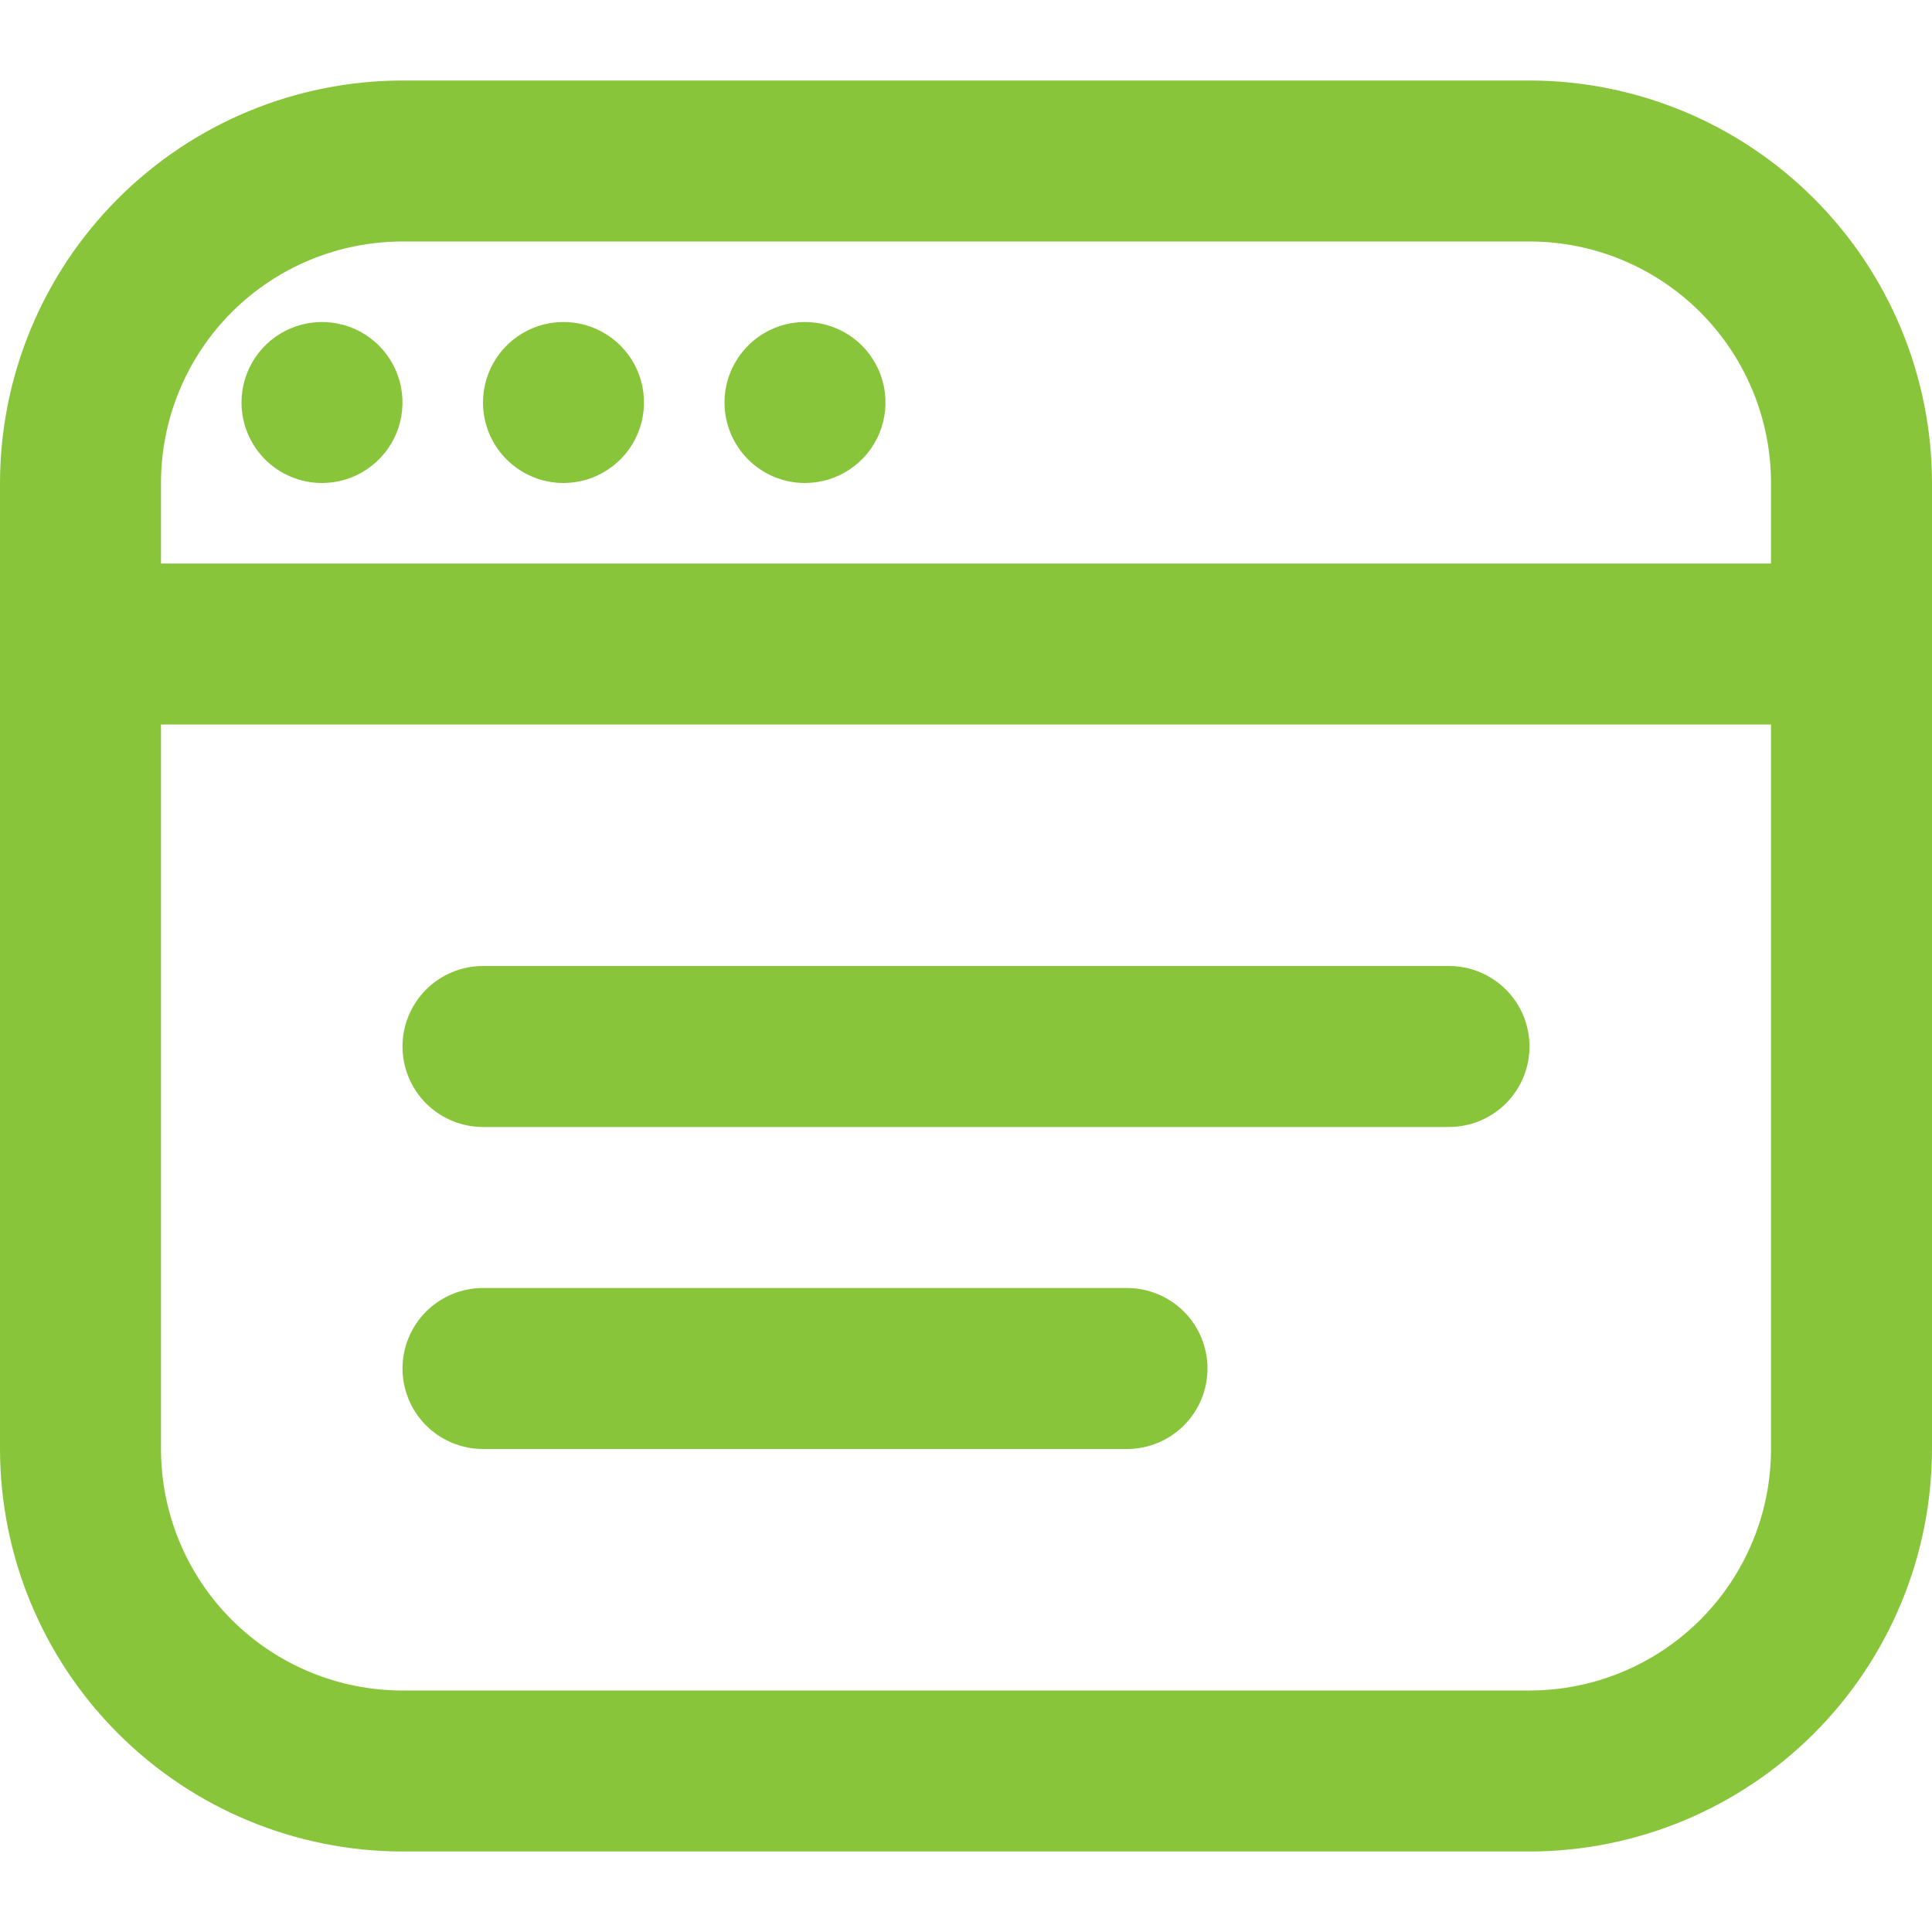 <svg width="30" height="30" viewBox="0 0 30 30" fill="none" xmlns="http://www.w3.org/2000/svg">
<g clip-path="url(#clip0_5_512)">
<path d="M23.75 1.25H6.25C4.593 1.252 3.004 1.911 1.833 3.083C0.661 4.254 0.002 5.843 0 7.5L0 22.5C0.002 24.157 0.661 25.746 1.833 26.917C3.004 28.089 4.593 28.748 6.25 28.75H23.75C25.407 28.748 26.995 28.089 28.167 26.917C29.339 25.746 29.998 24.157 30 22.5V7.5C29.998 5.843 29.339 4.254 28.167 3.083C26.995 1.911 25.407 1.252 23.75 1.25V1.25ZM6.25 3.75H23.75C24.745 3.75 25.698 4.145 26.402 4.848C27.105 5.552 27.5 6.505 27.5 7.5V8.75H2.5V7.5C2.5 6.505 2.895 5.552 3.598 4.848C4.302 4.145 5.255 3.75 6.25 3.75V3.75ZM23.75 26.25H6.25C5.255 26.25 4.302 25.855 3.598 25.152C2.895 24.448 2.5 23.495 2.5 22.5V11.25H27.5V22.5C27.5 23.495 27.105 24.448 26.402 25.152C25.698 25.855 24.745 26.25 23.75 26.25ZM23.75 16.25C23.75 16.581 23.618 16.899 23.384 17.134C23.149 17.368 22.831 17.5 22.5 17.5H7.5C7.168 17.5 6.851 17.368 6.616 17.134C6.382 16.899 6.25 16.581 6.25 16.25C6.25 15.918 6.382 15.601 6.616 15.366C6.851 15.132 7.168 15 7.5 15H22.5C22.831 15 23.149 15.132 23.384 15.366C23.618 15.601 23.75 15.918 23.75 16.25ZM18.75 21.25C18.75 21.581 18.618 21.899 18.384 22.134C18.149 22.368 17.831 22.5 17.5 22.5H7.5C7.168 22.5 6.851 22.368 6.616 22.134C6.382 21.899 6.25 21.581 6.25 21.25C6.25 20.919 6.382 20.601 6.616 20.366C6.851 20.132 7.168 20 7.5 20H17.5C17.831 20 18.149 20.132 18.384 20.366C18.618 20.601 18.75 20.919 18.75 21.25ZM3.75 6.25C3.75 6.003 3.823 5.761 3.961 5.556C4.098 5.35 4.293 5.19 4.522 5.095C4.75 5.001 5.001 4.976 5.244 5.024C5.486 5.072 5.709 5.191 5.884 5.366C6.059 5.541 6.178 5.764 6.226 6.006C6.274 6.249 6.249 6.5 6.155 6.728C6.06 6.957 5.9 7.152 5.694 7.289C5.489 7.427 5.247 7.5 5 7.5C4.668 7.5 4.351 7.368 4.116 7.134C3.882 6.899 3.75 6.582 3.75 6.25ZM7.5 6.25C7.5 6.003 7.573 5.761 7.711 5.556C7.848 5.35 8.043 5.19 8.272 5.095C8.5 5.001 8.751 4.976 8.994 5.024C9.236 5.072 9.459 5.191 9.634 5.366C9.809 5.541 9.928 5.764 9.976 6.006C10.024 6.249 9.999 6.5 9.905 6.728C9.81 6.957 9.65 7.152 9.444 7.289C9.239 7.427 8.997 7.5 8.75 7.5C8.418 7.5 8.101 7.368 7.866 7.134C7.632 6.899 7.5 6.582 7.5 6.25ZM11.25 6.25C11.25 6.003 11.323 5.761 11.461 5.556C11.598 5.35 11.793 5.19 12.022 5.095C12.25 5.001 12.501 4.976 12.744 5.024C12.986 5.072 13.209 5.191 13.384 5.366C13.559 5.541 13.678 5.764 13.726 6.006C13.774 6.249 13.749 6.5 13.655 6.728C13.56 6.957 13.4 7.152 13.194 7.289C12.989 7.427 12.747 7.5 12.5 7.5C12.168 7.5 11.851 7.368 11.616 7.134C11.382 6.899 11.25 6.582 11.25 6.25Z" fill="#89C53B"/>
</g>
<defs>
<clipPath id="clip0_5_512">
<rect width="30" height="30" fill="white"/>
</clipPath>
</defs>
</svg>
